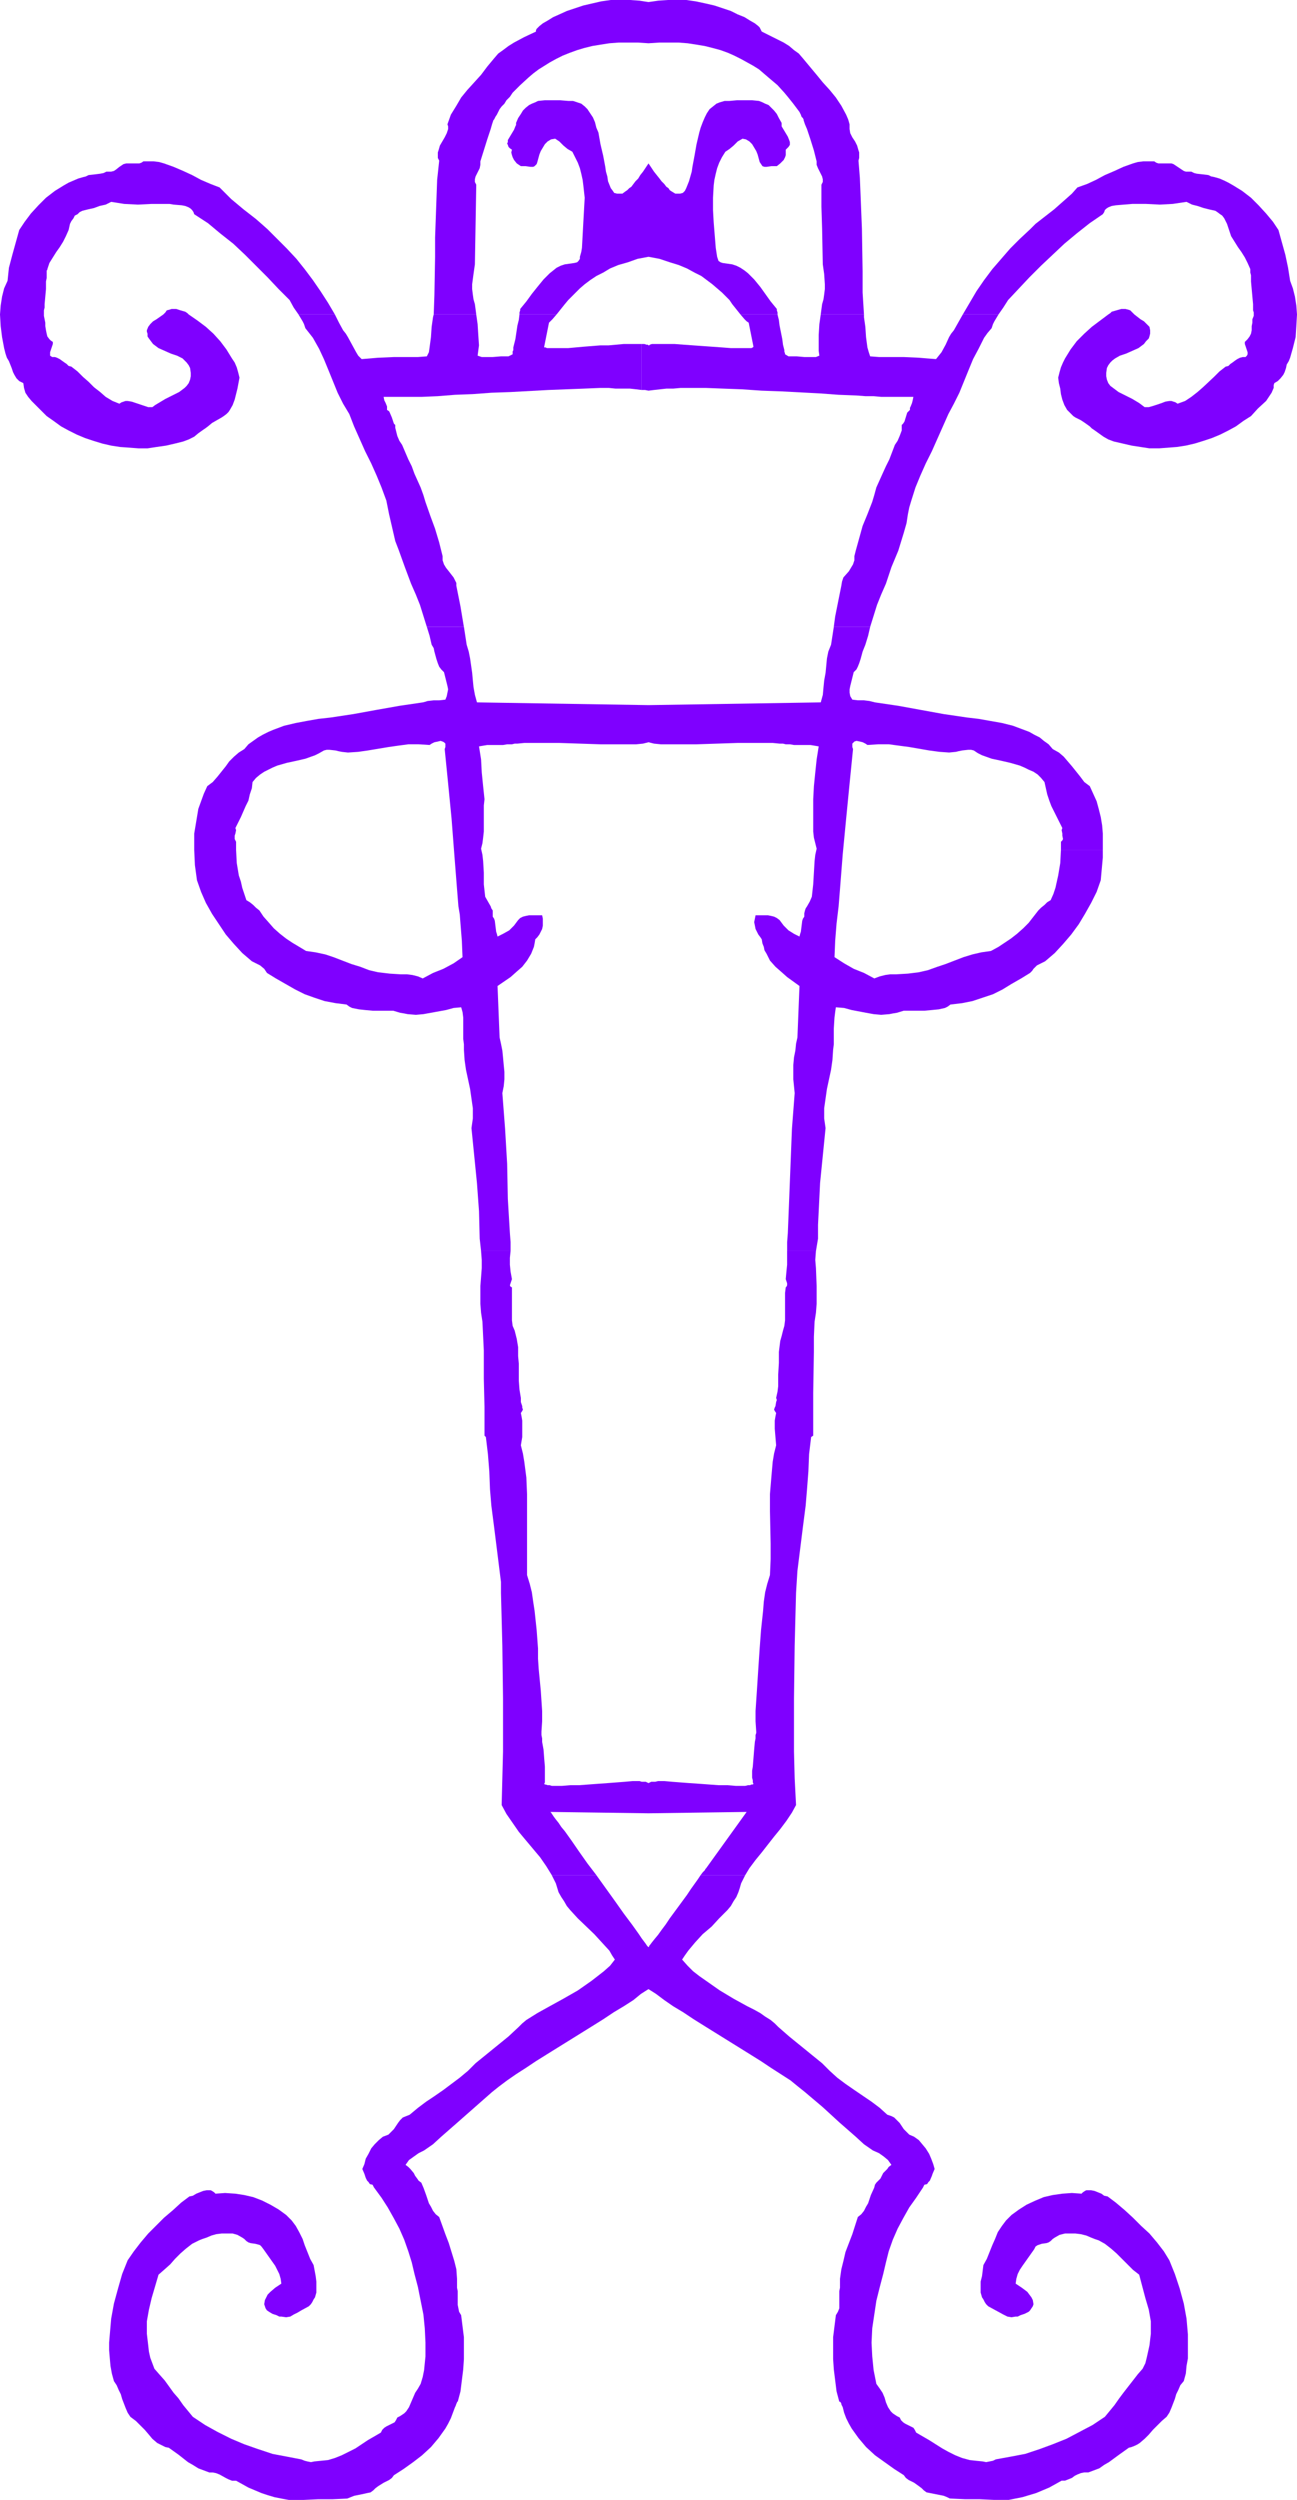 <?xml version="1.0" encoding="UTF-8" standalone="no"?>
<svg
   version="1.0"
   width="80.811mm"
   height="155.668mm"
   id="svg11"
   sodipodi:docname="Figure 02.wmf"
   xmlns:inkscape="http://www.inkscape.org/namespaces/inkscape"
   xmlns:sodipodi="http://sodipodi.sourceforge.net/DTD/sodipodi-0.dtd"
   xmlns="http://www.w3.org/2000/svg"
   xmlns:svg="http://www.w3.org/2000/svg">
  <sodipodi:namedview
     id="namedview11"
     pagecolor="#ffffff"
     bordercolor="#000000"
     borderopacity="0.25"
     inkscape:showpageshadow="2"
     inkscape:pageopacity="0.0"
     inkscape:pagecheckerboard="0"
     inkscape:deskcolor="#d1d1d1"
     inkscape:document-units="mm" />
  <defs
     id="defs1">
    <pattern
       id="WMFhbasepattern"
       patternUnits="userSpaceOnUse"
       width="6"
       height="6"
       x="0"
       y="0" />
  </defs>
  <path
     style="fill:#7f00ff;fill-opacity:1;fill-rule:evenodd;stroke:none"
     d="m 108.596,544.885 -0.485,-0.808 -0.162,-0.808 -0.162,-0.808 v -0.808 -0.808 -0.808 -0.808 l -0.162,-0.808 v -2.101 l -0.162,-2.262 -0.485,-1.939 -0.646,-2.101 -0.646,-2.101 -0.808,-2.101 -1.454,-4.04 -0.808,-0.646 -0.646,-0.808 -0.485,-0.97 -0.485,-0.808 -0.646,-1.939 -0.646,-1.778 H 88.073 l 1.778,2.424 1.454,2.262 1.454,2.585 1.293,2.424 1.131,2.585 0.97,2.747 0.808,2.585 0.646,2.747 0.808,3.07 0.646,3.232 0.646,3.232 0.323,3.232 0.162,3.393 v 3.232 l -0.162,1.616 -0.162,1.616 -0.323,1.616 -0.485,1.616 -0.646,1.131 -0.646,0.97 -0.485,1.131 -0.485,1.131 -0.485,1.131 -0.646,0.97 -0.485,0.485 -0.485,0.323 -0.485,0.323 -0.646,0.323 -0.162,0.323 -0.162,0.323 -0.323,0.485 -0.646,0.323 -0.646,0.323 -0.646,0.323 -0.485,0.323 -0.485,0.485 -0.162,0.323 -0.162,0.323 -3.07,1.778 -2.909,1.939 -1.616,0.808 -1.616,0.808 -1.616,0.646 -1.616,0.485 -1.616,0.162 -1.616,0.162 -0.808,0.162 -0.808,-0.162 -0.646,-0.162 -0.808,-0.323 -3.394,-0.646 -3.394,-0.646 -3.394,-1.131 -3.232,-1.131 -3.07,-1.293 -3.232,-1.616 -2.909,-1.616 -2.909,-1.939 -2.262,-2.747 -1.131,-1.616 -1.131,-1.293 -2.101,-2.909 -1.293,-1.454 -1.131,-1.293 -0.485,-1.293 -0.485,-1.293 -0.323,-1.454 -0.162,-1.454 -0.323,-2.747 v -2.909 l 0.485,-2.747 0.646,-2.747 0.808,-2.747 0.808,-2.747 1.293,-1.131 1.454,-1.293 1.131,-1.293 1.293,-1.293 1.293,-1.131 1.454,-1.131 1.616,-0.808 0.808,-0.323 0.97,-0.323 1.131,-0.485 1.131,-0.323 1.293,-0.162 h 1.293 1.293 l 1.131,0.323 1.131,0.646 0.485,0.323 0.485,0.485 0.485,0.323 0.485,0.162 1.131,0.162 0.646,0.162 0.485,0.162 0.323,0.323 0.485,0.646 2.747,3.878 0.485,0.97 0.485,0.97 0.323,1.131 0.162,1.131 -1.454,0.97 -1.131,0.97 -0.646,0.646 -0.323,0.646 -0.323,0.646 -0.162,0.97 0.162,0.485 0.162,0.485 0.323,0.485 0.485,0.323 0.808,0.485 0.97,0.323 0.646,0.323 h 0.485 l 1.131,0.162 0.97,-0.162 0.808,-0.485 0.97,-0.485 0.808,-0.485 1.778,-0.97 0.485,-0.485 0.323,-0.485 0.323,-0.646 0.323,-0.485 0.323,-1.131 v -1.293 -1.293 l -0.162,-1.293 -0.485,-2.585 -0.808,-1.454 -0.646,-1.616 -0.646,-1.616 -0.485,-1.454 -0.808,-1.616 -0.808,-1.454 -0.97,-1.293 -0.646,-0.646 -0.646,-0.646 -1.778,-1.293 -1.939,-1.131 -1.939,-0.97 -2.101,-0.808 -2.101,-0.485 -2.101,-0.323 -2.424,-0.162 -2.262,0.162 -0.323,-0.323 -0.485,-0.323 -0.323,-0.162 h -0.323 -0.646 l -0.808,0.162 -1.616,0.646 -0.808,0.485 -0.808,0.162 -1.939,1.454 -1.939,1.778 -2.101,1.778 -1.939,1.939 -1.778,1.778 -1.778,2.101 -1.616,2.101 -1.454,2.101 -1.293,3.232 -0.97,3.393 -0.97,3.555 -0.646,3.555 -0.323,3.717 -0.162,1.939 v 1.778 l 0.162,1.939 0.162,1.778 0.323,1.778 0.485,1.778 0.646,0.97 0.485,1.131 0.485,0.97 0.323,1.131 0.808,2.101 0.485,1.131 0.646,0.97 1.293,0.97 1.131,1.131 0.97,0.97 0.97,1.131 0.808,0.97 1.131,0.97 0.646,0.323 0.646,0.323 0.646,0.323 0.808,0.162 2.262,1.616 2.262,1.778 1.131,0.646 1.293,0.808 1.293,0.485 1.293,0.485 h 0.323 0.485 l 0.808,0.162 0.808,0.323 1.454,0.808 0.646,0.323 0.808,0.323 h 0.97 l 2.909,1.616 3.07,1.293 1.454,0.485 1.616,0.485 1.616,0.323 1.778,0.323 h 3.394 l 3.394,-0.162 h 3.394 l 3.555,-0.162 0.808,-0.323 0.808,-0.323 1.616,-0.323 1.454,-0.323 0.808,-0.162 0.646,-0.485 0.485,-0.485 0.646,-0.485 1.293,-0.808 1.293,-0.646 0.646,-0.485 0.485,-0.646 2.262,-1.454 2.262,-1.616 2.101,-1.616 2.101,-1.939 1.778,-2.101 0.808,-1.131 0.808,-1.131 0.646,-1.131 0.646,-1.293 0.485,-1.293 0.485,-1.293 0.162,-0.323 0.162,-0.485 0.162,-0.323 v -0.162 h 0.162 l 0.646,-2.424 0.323,-2.585 0.323,-2.585 0.162,-2.424 v -2.585 -2.585 l -0.323,-2.585 z"
     id="path1" />
  <path
     style="fill:#7f00ff;fill-opacity:1;fill-rule:evenodd;stroke:none"
     d="m 275.368,531.958 -1.293,-2.101 -1.616,-2.101 -1.778,-2.101 -1.939,-1.778 -1.939,-1.939 -1.939,-1.778 -2.101,-1.778 -1.939,-1.454 -0.808,-0.162 -0.646,-0.485 -1.616,-0.646 -0.808,-0.162 h -0.808 -0.323 l -0.323,0.162 -0.485,0.323 -0.323,0.323 -2.262,-0.162 -2.262,0.162 -2.262,0.323 -2.101,0.485 -1.939,0.808 -2.101,0.97 -1.778,1.131 -1.778,1.293 -0.646,0.646 -0.646,0.646 -0.97,1.293 -0.97,1.454 -0.646,1.616 -0.646,1.454 -0.646,1.616 -0.646,1.616 -0.808,1.454 -0.323,2.585 -0.323,1.293 v 1.293 1.293 l 0.323,1.131 0.323,0.485 0.323,0.646 0.323,0.485 0.485,0.485 3.555,1.939 0.97,0.485 0.97,0.162 0.97,-0.162 h 0.485 l 0.646,-0.323 0.97,-0.323 0.97,-0.485 0.323,-0.323 0.323,-0.485 0.323,-0.485 0.162,-0.485 -0.162,-0.97 -0.323,-0.646 -0.485,-0.646 -0.485,-0.646 -0.646,-0.485 -0.646,-0.485 -1.454,-0.97 0.162,-1.131 0.323,-1.131 0.485,-0.97 0.646,-0.97 2.747,-3.878 0.323,-0.646 0.485,-0.323 0.485,-0.162 0.485,-0.162 1.131,-0.162 0.485,-0.162 0.485,-0.323 0.485,-0.485 0.485,-0.323 1.131,-0.646 1.293,-0.323 h 1.293 1.131 l 1.293,0.162 1.293,0.323 1.131,0.485 0.808,0.323 0.97,0.323 1.454,0.808 1.454,1.131 1.293,1.131 2.586,2.585 1.293,1.293 1.454,1.131 1.454,5.494 0.808,2.747 0.485,2.747 v 2.909 l -0.323,2.747 -0.323,1.454 -0.323,1.454 -0.323,1.293 -0.646,1.293 -1.131,1.293 -1.131,1.454 -2.262,2.909 -0.97,1.293 -1.131,1.616 -2.262,2.747 -2.909,1.939 -3.07,1.616 -3.07,1.616 -3.232,1.293 -3.07,1.131 -3.394,1.131 -3.394,0.646 -3.555,0.646 -0.646,0.323 -0.808,0.162 -0.808,0.162 -0.808,-0.162 -1.616,-0.162 -1.454,-0.162 -1.778,-0.485 -1.616,-0.646 -1.616,-0.808 -1.454,-0.808 -3.07,-1.939 -3.07,-1.778 -0.162,-0.323 -0.162,-0.323 -0.323,-0.485 -0.646,-0.323 -0.646,-0.323 -0.646,-0.323 -0.485,-0.323 -0.485,-0.485 -0.162,-0.323 -0.162,-0.323 -0.646,-0.323 -0.485,-0.323 -0.485,-0.323 -0.485,-0.485 -0.646,-0.97 -0.485,-1.131 -0.323,-1.131 -0.485,-1.131 -0.646,-0.97 -0.808,-1.131 -0.323,-1.616 -0.323,-1.616 -0.162,-1.616 -0.162,-1.616 -0.162,-3.232 0.162,-3.393 0.485,-3.232 0.485,-3.232 0.808,-3.232 0.808,-3.07 0.646,-2.747 0.646,-2.585 0.97,-2.747 1.131,-2.585 1.293,-2.424 1.454,-2.585 1.616,-2.262 1.616,-2.424 h -11.474 l -0.808,1.778 -0.646,1.939 -0.485,0.808 -0.485,0.97 -0.646,0.808 -0.808,0.646 -1.293,4.04 -1.616,4.201 -0.485,2.101 -0.485,1.939 -0.323,2.262 v 2.101 l -0.162,0.808 v 0.808 1.616 0.808 0.808 l -0.323,0.808 -0.485,0.808 -0.323,2.585 -0.323,2.585 v 2.585 2.585 l 0.162,2.424 0.323,2.585 0.323,2.585 0.646,2.424 h 0.162 l 0.162,0.162 0.162,0.323 v 0.162 l 0.162,0.323 0.162,0.323 0.323,1.293 0.485,1.293 0.646,1.293 0.646,1.131 0.808,1.131 0.808,1.131 1.778,2.101 2.101,1.939 2.262,1.616 2.262,1.616 2.262,1.454 0.485,0.646 0.646,0.485 1.293,0.646 1.131,0.808 0.646,0.485 0.485,0.485 0.646,0.485 0.808,0.162 3.232,0.646 0.808,0.323 0.646,0.323 3.555,0.162 h 3.394 l 3.394,0.162 h 3.555 l 1.616,-0.323 1.616,-0.323 1.616,-0.485 1.616,-0.485 3.07,-1.293 2.909,-1.616 h 0.808 l 0.808,-0.323 0.808,-0.323 0.646,-0.485 0.646,-0.323 0.808,-0.323 0.808,-0.162 h 0.485 0.485 l 1.293,-0.485 1.293,-0.485 1.131,-0.808 1.131,-0.646 2.424,-1.778 2.262,-1.616 0.646,-0.162 0.808,-0.323 0.646,-0.323 0.485,-0.323 1.131,-0.97 0.97,-0.97 0.97,-1.131 0.97,-0.97 1.131,-1.131 1.131,-0.97 0.646,-0.97 0.485,-1.131 0.808,-2.101 0.323,-1.131 0.485,-0.97 0.485,-1.131 0.808,-0.97 0.485,-1.778 0.162,-1.778 0.323,-1.778 v -1.939 -1.778 -1.939 l -0.323,-3.717 -0.646,-3.555 -0.97,-3.555 -1.131,-3.393 z"
     id="path2" />
  <path
     style="fill:#7f00ff;fill-opacity:1;fill-rule:evenodd;stroke:none"
     d="m 214.121,502.387 -0.646,-0.646 -0.646,-0.646 -0.97,-1.454 -0.646,-0.646 -0.646,-0.646 -0.646,-0.323 -0.97,-0.323 -1.778,-1.616 -1.939,-1.454 -4.04,-2.747 -2.101,-1.454 -1.939,-1.454 -1.778,-1.616 -1.778,-1.778 -2.586,-2.101 -2.586,-2.101 -2.586,-2.101 -2.586,-2.262 -0.808,-0.808 -0.97,-0.808 -1.293,-0.808 -1.131,-0.808 -1.454,-0.808 -1.616,-0.808 -3.232,-1.778 -3.232,-1.939 -3.232,-2.262 -1.616,-1.131 -1.454,-1.131 -1.293,-1.293 -1.293,-1.454 0.646,-0.97 0.808,-1.131 1.616,-1.939 1.778,-1.939 2.101,-1.778 1.778,-1.939 1.939,-1.939 0.808,-0.97 0.646,-1.131 0.646,-0.97 0.485,-1.131 0.323,-0.97 0.323,-1.131 0.97,-1.939 h -10.504 l -0.646,0.97 -0.808,1.131 -0.808,1.131 -0.97,1.454 -4.04,5.494 -0.97,1.454 -0.97,1.293 -0.808,1.131 -0.808,0.97 -0.646,0.808 -0.485,0.646 -0.162,0.162 v 0.162 l -0.162,0.162 v 0 0 l -0.323,-0.323 -0.323,-0.485 -0.485,-0.646 -0.485,-0.646 -0.646,-0.97 -0.808,-1.131 -0.808,-1.131 -0.97,-1.293 -0.97,-1.293 -1.939,-2.747 -4.525,-6.302 h -10.504 l 0.485,0.97 0.485,0.97 0.646,2.101 0.646,1.131 0.646,0.97 0.646,1.131 0.808,0.97 1.778,1.939 3.878,3.717 1.778,1.939 1.778,1.939 0.646,1.131 0.646,0.97 -1.131,1.454 -1.454,1.293 -1.454,1.131 -1.454,1.131 -3.232,2.262 -3.394,1.939 -3.232,1.778 -1.454,0.808 -1.454,0.808 -1.293,0.808 -1.293,0.808 -0.97,0.808 -0.808,0.808 -2.424,2.262 -2.586,2.101 -2.586,2.101 -2.586,2.101 -1.778,1.778 -1.939,1.616 -1.939,1.454 -1.939,1.454 -2.101,1.454 -1.939,1.293 -1.939,1.454 -1.939,1.616 -0.808,0.323 -0.808,0.323 -0.646,0.646 -0.485,0.646 -0.97,1.454 -0.646,0.646 -0.646,0.646 -1.293,0.485 -0.97,0.808 -0.97,0.97 -0.808,0.97 -0.646,1.293 -0.646,1.131 -0.323,1.293 -0.485,1.131 0.485,1.131 0.323,0.97 0.323,0.646 0.323,0.323 0.323,0.485 0.646,0.162 0.162,0.323 0.162,0.323 h 11.635 l -0.485,-1.131 -0.646,-0.485 -0.323,-0.485 -0.485,-0.646 -0.323,-0.646 -0.808,-0.97 -0.485,-0.485 -0.646,-0.485 0.808,-1.131 1.131,-0.808 1.131,-0.808 1.293,-0.646 2.101,-1.454 1.939,-1.778 3.878,-3.393 4.04,-3.555 4.04,-3.555 0.808,-0.646 0.808,-0.646 1.939,-1.454 2.101,-1.454 2.262,-1.454 2.424,-1.616 2.586,-1.616 10.666,-6.625 2.586,-1.616 2.424,-1.616 2.424,-1.454 2.262,-1.454 1.778,-1.454 1.778,-1.131 1.778,1.131 1.939,1.454 2.101,1.454 2.424,1.454 2.424,1.616 2.586,1.616 10.666,6.625 2.586,1.616 2.424,1.616 2.262,1.454 2.262,1.454 1.778,1.454 0.808,0.646 0.808,0.646 4.202,3.555 3.878,3.555 3.878,3.393 1.939,1.778 2.101,1.454 1.454,0.646 1.131,0.808 0.97,0.808 0.808,1.131 -0.646,0.485 -0.323,0.485 -0.97,0.97 -0.323,0.646 -0.323,0.646 -0.485,0.485 -0.485,0.485 -0.323,0.485 -0.162,0.646 h 11.474 l 0.162,-0.323 0.162,-0.323 0.646,-0.162 0.323,-0.485 0.323,-0.323 0.485,-1.131 0.162,-0.485 0.485,-1.131 -0.323,-1.131 -0.485,-1.293 -0.485,-1.131 -0.808,-1.293 -0.808,-0.97 -0.808,-0.97 -1.131,-0.808 z"
     id="path3" />
  <path
     style="fill:#7f00ff;fill-opacity:1;fill-rule:evenodd;stroke:none"
     d="m 192.143,294.419 h -6.787 v 0.808 0.808 1.616 l -0.162,1.616 -0.162,1.778 0.162,0.485 0.162,0.485 v 0.323 0.162 l -0.162,0.323 -0.162,0.162 -0.162,1.293 v 1.293 1.293 1.293 2.585 l -0.162,1.293 -0.323,1.131 -0.323,1.293 -0.323,1.131 -0.323,2.585 v 2.585 l -0.162,2.747 v 2.747 l -0.162,1.293 -0.323,1.454 0.162,0.485 -0.162,0.485 -0.162,0.97 -0.162,0.323 -0.162,0.485 0.162,0.323 0.323,0.485 -0.162,0.808 -0.162,0.97 v 1.939 l 0.162,1.939 0.162,1.939 -0.485,1.939 -0.323,1.939 -0.323,3.717 -0.323,3.878 v 4.04 l 0.162,7.595 v 3.717 l -0.162,3.717 -0.646,2.101 -0.485,1.939 -0.323,2.262 -0.162,2.101 -0.485,4.525 -0.323,4.363 -0.162,2.424 -0.162,2.424 -0.323,5.009 -0.323,4.848 v 2.424 l 0.162,2.424 v 0.323 l -0.162,0.485 v 0.808 l -0.162,0.808 -0.162,1.778 -0.323,4.04 -0.162,0.97 v 0.808 0.808 l 0.162,0.646 v 0.485 l 0.162,0.323 -0.162,0.162 h -0.323 l -0.323,0.162 H 176.145 l -0.646,0.162 h -2.262 l -1.939,-0.162 h -2.101 l -4.363,-0.323 -2.424,-0.162 -2.101,-0.162 -2.101,-0.162 -1.778,-0.162 h -1.454 l -0.646,0.162 h -0.646 -0.323 l -0.323,0.162 -0.323,0.162 v 0.162 -0.162 l -0.323,-0.162 -0.323,-0.162 h -0.323 -0.646 l -0.485,-0.162 h -1.616 l -1.778,0.162 -2.101,0.162 -2.101,0.162 -2.262,0.162 -4.363,0.323 h -2.101 l -1.939,0.162 h -2.424 l -0.485,-0.162 h -0.485 l -0.485,-0.162 h -0.162 l -0.162,-0.162 0.162,-0.323 v -0.485 -0.646 -1.616 -0.97 l -0.162,-1.939 -0.162,-2.101 -0.323,-1.778 v -0.808 l -0.162,-0.808 v -0.485 -0.323 l 0.162,-2.424 v -2.424 l -0.323,-4.848 -0.485,-5.009 -0.162,-2.424 v -2.424 l -0.323,-4.363 -0.485,-4.525 -0.323,-2.101 -0.323,-2.262 -0.485,-1.939 -0.646,-2.101 v -3.717 -3.717 -7.595 -4.04 l -0.162,-3.878 -0.485,-3.717 -0.323,-1.939 -0.485,-1.939 0.323,-1.939 v -1.939 -1.939 l -0.162,-0.97 -0.162,-0.808 0.323,-0.485 0.162,-0.323 -0.162,-0.485 v -0.323 l -0.323,-0.97 v -0.485 -0.485 l -0.323,-1.939 -0.162,-2.101 v -4.04 l -0.162,-1.778 v -2.101 l -0.323,-1.939 -0.485,-1.939 -0.485,-1.131 -0.162,-1.293 v -1.293 -1.293 -1.293 -2.585 -1.293 l -0.323,-0.162 -0.162,-0.323 0.162,-0.485 0.162,-0.485 0.162,-0.485 -0.323,-1.778 -0.162,-1.616 v -1.616 l 0.162,-1.616 h -6.949 l 0.162,2.101 v 1.939 l -0.323,4.201 v 2.101 2.101 l 0.162,2.101 0.323,2.101 0.162,3.393 0.162,3.393 v 6.625 l 0.162,6.625 v 6.787 l 0.323,0.323 0.485,4.04 0.323,4.04 0.162,4.201 0.323,3.878 0.646,5.009 0.646,5.171 0.646,5.171 0.323,2.585 v 2.585 l 0.162,6.14 0.162,6.302 0.162,12.443 v 12.443 l -0.162,6.302 -0.162,6.302 1.131,2.101 1.454,2.101 1.454,2.101 1.616,1.939 3.394,4.04 1.454,2.101 1.293,2.101 h 10.504 l -2.101,-2.747 -1.939,-2.747 -1.778,-2.585 -0.808,-1.131 -0.808,-1.131 -0.808,-0.97 -0.646,-0.97 -0.646,-0.808 -0.485,-0.646 -0.323,-0.485 -0.323,-0.485 -0.162,-0.162 v 0 l 23.109,0.323 23.109,-0.323 -9.534,13.25 -0.162,0.162 -0.162,0.323 -0.485,0.485 -0.485,0.646 h 10.504 v 0 l 0.485,-0.808 0.485,-0.808 1.454,-1.939 1.454,-1.778 2.909,-3.717 1.454,-1.778 1.454,-1.939 1.293,-1.939 0.97,-1.778 -0.323,-6.302 -0.162,-6.302 v -12.443 l 0.162,-12.443 0.162,-6.302 0.162,-6.14 0.162,-2.585 0.162,-2.585 0.646,-5.171 0.646,-5.171 0.646,-5.009 0.323,-3.878 0.323,-4.201 0.162,-4.04 0.485,-4.04 0.485,-0.323 v -5.009 -5.009 l 0.162,-9.695 v -3.555 l 0.162,-3.555 0.323,-2.101 0.162,-2.101 v -2.101 -2.101 l -0.162,-4.201 -0.162,-1.939 z"
     id="path4" />
  <path
     style="fill:#7f00ff;fill-opacity:1;fill-rule:evenodd;stroke:none"
     d="m 184.063,28.925 -0.646,-1.131 -0.485,-0.97 -0.646,-0.808 -0.646,-0.646 -0.646,-0.646 -0.808,-0.323 -0.646,-0.323 -0.808,-0.323 -1.616,-0.162 h -1.616 -1.939 l -1.778,0.162 h -1.131 l -1.131,0.323 -0.808,0.323 -0.808,0.646 -0.808,0.646 -0.646,0.97 -0.485,0.97 -0.485,1.131 -0.485,1.293 -0.323,1.131 -0.646,2.747 -0.485,2.747 -0.485,2.585 -0.162,1.131 -0.323,1.131 -0.323,1.131 -0.323,0.808 -0.323,0.808 -0.323,0.646 -0.485,0.485 -0.646,0.162 h -0.485 -0.646 l -0.808,-0.485 -0.485,-0.323 -0.323,-0.485 -0.485,-0.323 -0.485,-0.646 -0.646,-0.646 -0.485,-0.646 -0.646,-0.808 -0.646,-0.808 -0.646,-0.97 -0.646,-0.97 -0.646,0.97 -0.646,0.97 -0.646,0.808 -0.485,0.808 -0.646,0.646 -0.485,0.646 -0.485,0.646 -0.485,0.323 -0.485,0.485 -0.485,0.323 -0.646,0.485 h -0.808 -0.485 l -0.646,-0.162 -0.323,-0.485 -0.485,-0.646 -0.323,-0.808 -0.323,-0.808 -0.162,-1.131 -0.323,-1.131 -0.162,-1.131 -0.485,-2.585 -0.646,-2.747 -0.485,-2.747 -0.485,-1.131 -0.323,-1.293 -0.485,-1.131 -0.646,-0.97 -0.646,-0.97 -0.646,-0.646 -0.808,-0.646 -0.97,-0.323 -0.97,-0.323 h -1.131 l -1.939,-0.162 h -1.778 -1.778 l -1.616,0.162 -0.646,0.323 -0.808,0.323 -0.646,0.323 -0.808,0.646 -0.646,0.646 -0.485,0.808 -0.646,0.97 -0.485,1.131 v 0.485 l -0.162,0.323 -0.323,0.808 -0.485,0.808 -0.485,0.808 -0.485,0.808 v 0.485 l -0.162,0.323 0.162,0.323 0.162,0.485 0.323,0.323 0.485,0.323 -0.162,0.646 0.162,0.646 0.162,0.485 0.323,0.646 0.646,0.808 0.97,0.646 h 0.485 0.646 l 1.131,0.162 h 0.646 l 0.323,-0.162 0.485,-0.485 0.162,-0.485 0.485,-1.778 0.323,-0.808 0.485,-0.808 0.485,-0.808 0.646,-0.646 0.808,-0.485 0.97,-0.162 0.97,0.646 0.97,0.97 0.97,0.808 1.131,0.646 0.646,1.293 0.646,1.293 0.485,1.293 0.323,1.293 0.323,1.454 0.162,1.293 0.323,2.909 -0.162,2.909 -0.162,2.909 -0.323,5.979 -0.162,0.97 -0.323,1.131 v 0.485 l -0.323,0.485 -0.323,0.323 -0.646,0.162 -1.131,0.162 -1.131,0.162 -0.97,0.323 -0.97,0.485 -0.808,0.646 -0.808,0.646 -1.454,1.454 -1.454,1.778 -1.293,1.616 -1.293,1.778 -1.454,1.778 v 0 0.323 l -0.162,0.485 v 0.485 h 8.726 l 0.646,-0.808 0.646,-0.808 0.646,-0.808 0.808,-0.97 0.808,-0.808 0.97,-0.97 0.97,-0.97 1.131,-0.97 1.293,-0.97 1.454,-0.97 1.616,-0.808 1.616,-0.97 1.939,-0.808 2.262,-0.646 2.262,-0.808 2.586,-0.485 2.586,0.485 2.424,0.808 2.101,0.646 1.939,0.808 1.778,0.97 1.616,0.808 1.293,0.97 1.293,0.97 1.131,0.97 1.131,0.97 0.97,0.97 0.808,0.808 0.646,0.97 0.646,0.808 0.646,0.808 0.646,0.808 h 8.726 v -0.485 l -0.162,-0.485 v -0.323 0 l -1.454,-1.778 -2.424,-3.393 -1.454,-1.778 -1.454,-1.454 -0.808,-0.646 -0.97,-0.646 -0.97,-0.485 -0.97,-0.323 -1.131,-0.162 -1.131,-0.162 -0.485,-0.162 -0.485,-0.323 -0.162,-0.485 -0.162,-0.485 -0.323,-2.101 -0.485,-5.979 -0.162,-2.909 v -2.909 l 0.162,-2.909 0.162,-1.293 0.323,-1.454 0.323,-1.293 0.485,-1.293 0.646,-1.293 0.808,-1.293 0.97,-0.646 0.97,-0.808 0.97,-0.97 1.131,-0.646 0.808,0.162 0.808,0.485 0.646,0.646 0.485,0.808 0.485,0.808 0.323,0.808 0.485,1.778 0.323,0.485 0.323,0.485 0.485,0.162 h 0.485 l 1.131,-0.162 h 0.646 0.646 l 0.808,-0.646 0.808,-0.808 0.323,-0.646 0.162,-0.485 v -0.646 -0.646 l 0.323,-0.323 0.323,-0.323 0.323,-0.485 v -0.323 -0.323 l -0.162,-0.485 -0.323,-0.808 -0.485,-0.808 -0.485,-0.808 -0.485,-0.808 v -0.323 z"
     id="path5" />
  <path
     style="fill:#7f00ff;fill-opacity:1;fill-rule:evenodd;stroke:none"
     d="m 193.275,74.009 h 10.181 l -0.323,-5.171 v -5.009 l -0.162,-10.019 -0.162,-4.04 -0.162,-4.04 -0.162,-3.878 -0.323,-4.04 0.162,-0.646 v -0.646 -0.646 l -0.162,-0.485 -0.323,-1.131 -0.485,-0.97 -0.646,-0.97 -0.485,-0.97 -0.162,-0.97 v -0.646 -0.485 l -0.323,-1.131 -0.485,-1.131 -1.131,-2.101 -1.293,-1.939 -1.454,-1.778 -1.616,-1.778 -1.454,-1.778 -1.616,-1.939 -1.616,-1.939 -0.97,-1.131 -1.131,-0.808 -1.131,-0.97 -1.293,-0.808 -2.586,-1.293 -2.586,-1.293 -0.162,-0.323 -0.162,-0.323 -0.162,-0.323 -0.323,-0.323 L 177.761,5.494 176.63,4.848 175.337,4.04 173.721,3.393 172.105,2.585 170.166,1.939 168.227,1.293 166.126,0.808 163.863,0.323 161.601,0 h -2.262 -2.101 L 154.975,0.162 152.713,0.485 150.612,0.162 148.35,0 h -2.262 -2.262 l -2.262,0.323 -2.101,0.485 -2.101,0.485 -1.939,0.646 -1.939,0.646 -1.778,0.808 -1.454,0.646 -1.293,0.808 -1.131,0.646 -0.808,0.646 -0.323,0.323 -0.323,0.323 -0.162,0.323 v 0.323 l -2.747,1.293 -2.424,1.293 -1.293,0.808 -1.293,0.97 -1.131,0.808 -0.97,1.131 -1.616,1.939 -1.454,1.939 -1.616,1.778 -1.616,1.778 -1.454,1.778 -1.131,1.939 -1.293,2.101 -0.808,2.262 0.162,0.485 v 0.646 l -0.323,0.97 -0.485,0.97 -1.131,1.939 -0.323,1.131 -0.162,0.485 v 0.646 0.646 l 0.323,0.646 -0.485,4.525 -0.162,4.525 -0.323,9.049 v 4.525 l -0.162,9.049 -0.162,4.525 h 10.019 l -0.323,-2.424 -0.323,-1.131 -0.162,-1.131 -0.162,-1.293 v -1.131 l 0.323,-2.424 0.323,-2.262 0.162,-9.372 0.162,-9.372 -0.162,-0.323 -0.162,-0.323 v -0.646 l 0.162,-0.646 0.323,-0.646 0.323,-0.646 0.323,-0.646 0.162,-0.808 v -0.808 l 0.808,-2.585 0.808,-2.585 0.808,-2.424 0.323,-1.131 0.323,-0.97 v 0 l 0.162,-0.162 0.162,-0.323 0.162,-0.323 0.323,-0.485 0.323,-0.646 0.323,-0.646 0.485,-0.646 0.646,-0.646 0.485,-0.808 0.808,-0.808 0.646,-0.97 0.808,-0.808 0.97,-0.97 1.939,-1.778 1.131,-0.97 1.293,-0.97 1.293,-0.808 1.293,-0.808 1.454,-0.808 1.616,-0.808 1.616,-0.646 1.778,-0.646 1.616,-0.485 1.939,-0.485 1.939,-0.323 2.101,-0.323 2.101,-0.162 h 2.262 2.424 l 2.424,0.162 2.424,-0.162 h 2.424 2.262 l 2.101,0.162 2.101,0.323 1.939,0.323 1.939,0.485 1.778,0.485 1.778,0.646 1.454,0.646 1.616,0.808 1.454,0.808 1.454,0.808 1.293,0.808 1.131,0.97 1.131,0.97 2.101,1.778 1.616,1.778 0.808,0.97 0.646,0.808 0.646,0.808 0.485,0.646 0.485,0.646 0.485,0.646 0.323,0.646 0.162,0.485 0.323,0.323 0.162,0.323 v 0.162 0 l 0.323,0.97 0.485,1.131 0.808,2.424 0.808,2.585 0.646,2.585 v 0.808 l 0.323,0.808 0.323,0.646 0.323,0.646 0.323,0.646 0.162,0.646 v 0.646 l -0.323,0.646 v 2.585 2.585 l 0.162,5.171 0.162,8.403 0.323,2.262 0.162,2.424 v 1.131 l -0.162,1.293 -0.162,1.131 -0.323,1.131 z"
     id="path6" />
  <path
     style="fill:#7f00ff;fill-opacity:1;fill-rule:evenodd;stroke:none"
     d="M 63.024,53.971 61.57,52.679 60.277,51.548 57.368,49.285 54.46,46.861 53.167,45.569 51.712,44.114 49.611,43.306 47.349,42.337 45.248,41.206 43.147,40.236 40.885,39.267 38.623,38.459 37.491,38.136 36.199,37.974 H 35.067 33.775 l -0.485,0.323 -0.485,0.162 H 32.159 31.512 30.866 30.219 29.735 l -0.646,0.162 -0.97,0.646 -0.808,0.646 -0.485,0.323 -0.646,0.162 h -0.485 -0.646 l -0.646,0.323 -0.808,0.162 -1.293,0.162 -1.454,0.162 -0.646,0.323 -0.646,0.162 -1.131,0.323 -1.131,0.485 -1.131,0.485 -1.131,0.646 -2.101,1.293 -2.101,1.616 -1.778,1.778 -1.778,1.939 -1.454,1.939 -1.293,1.939 -0.808,2.909 -0.808,2.909 L 2.101,63.021 1.778,66.091 0.97,67.868 0.485,69.807 0.162,71.908 0,74.009 l 0.162,2.747 0.323,2.585 0.485,2.585 0.323,1.293 0.323,0.97 0.485,0.808 0.323,0.808 0.323,0.808 0.323,0.97 0.323,0.646 0.485,0.808 0.646,0.646 0.97,0.485 0.162,1.131 0.323,1.131 0.646,0.97 0.808,0.97 1.778,1.778 1.778,1.778 1.616,1.131 1.778,1.293 1.778,0.97 1.939,0.97 1.939,0.808 1.939,0.646 2.101,0.646 2.101,0.485 2.101,0.323 2.262,0.162 2.101,0.162 h 2.101 l 2.101,-0.323 2.262,-0.323 2.101,-0.485 1.939,-0.485 1.293,-0.485 1.293,-0.646 0.97,-0.808 1.131,-0.808 0.485,-0.323 0.646,-0.485 0.97,-0.808 1.131,-0.646 1.131,-0.646 0.485,-0.323 0.646,-0.485 0.485,-0.485 0.323,-0.485 0.646,-1.131 0.485,-1.293 0.323,-1.293 0.323,-1.293 0.485,-2.585 -0.323,-1.293 -0.323,-1.131 -0.485,-1.131 -0.646,-0.97 -1.293,-2.101 -1.454,-1.939 -1.616,-1.778 -1.778,-1.616 -1.939,-1.454 -2.101,-1.454 -0.323,-0.323 -0.485,-0.323 -1.131,-0.323 -0.97,-0.323 H 40.885 40.4 l -0.485,0.162 -0.646,0.162 -0.323,0.485 -0.485,0.485 -1.616,1.131 -0.808,0.485 -0.646,0.646 -0.485,0.646 -0.323,0.808 v 0.323 l 0.162,0.485 v 0.646 l 0.323,0.485 0.485,0.646 0.485,0.646 0.646,0.485 0.646,0.485 1.454,0.646 1.454,0.646 1.454,0.485 1.293,0.646 0.485,0.485 0.485,0.485 0.485,0.646 0.323,0.646 0.162,1.131 v 0.808 l -0.162,0.808 -0.323,0.808 -0.485,0.646 -0.485,0.485 -0.646,0.485 -0.646,0.485 -1.616,0.808 -1.616,0.808 -1.616,0.97 -0.808,0.485 -0.646,0.485 H 34.906 L 33.936,95.5 32.967,95.177 31.997,94.854 31.027,94.531 30.058,94.369 H 29.573 L 29.088,94.531 28.603,94.692 28.119,95.016 26.503,94.369 24.887,93.4 23.594,92.269 22.139,91.137 20.847,89.845 19.554,88.714 18.261,87.421 16.806,86.29 16.16,86.128 15.675,85.643 15.19,85.32 14.059,84.512 13.413,84.189 12.928,84.027 H 12.282 l -0.485,-0.323 v -0.323 -0.485 l 0.162,-0.485 0.162,-0.485 0.162,-0.485 0.162,-0.485 V 80.472 L 11.958,80.149 11.635,79.826 11.15,79.18 10.989,78.533 10.827,77.725 10.666,76.756 V 75.948 L 10.504,75.14 10.342,74.332 v -0.323 -0.485 -0.485 l 0.162,-0.646 v -0.808 l 0.162,-1.778 0.162,-1.778 v -1.778 l 0.162,-0.808 V 64.798 64.152 63.667 l 0.162,-0.162 v -0.162 l 0.485,-1.454 0.808,-1.293 0.808,-1.293 0.808,-1.131 0.808,-1.293 0.646,-1.293 0.646,-1.454 0.323,-1.454 0.323,-0.646 0.485,-0.646 0.323,-0.646 0.646,-0.323 0.485,-0.485 0.646,-0.323 1.293,-0.323 1.454,-0.323 1.293,-0.485 1.454,-0.323 1.293,-0.646 3.07,0.485 3.232,0.162 3.232,-0.162 h 3.232 0.97 l 0.97,0.162 1.939,0.162 0.808,0.162 0.808,0.323 0.485,0.323 0.323,0.323 0.323,0.485 0.162,0.485 3.232,2.101 2.909,2.424 3.07,2.424 2.747,2.585 5.333,5.333 2.586,2.747 2.586,2.585 0.97,1.778 1.131,1.616 h 8.565 l -1.616,-2.747 -1.778,-2.747 -1.778,-2.585 -1.939,-2.585 -1.939,-2.424 -2.262,-2.424 -2.262,-2.262 z"
     id="path7" />
  <path
     style="fill:#7f00ff;fill-opacity:1;fill-rule:evenodd;stroke:none"
     d="m 128.15,81.604 1.131,-5.656 0.323,-0.323 0.485,-0.485 0.97,-1.131 h -8.726 l -0.162,1.293 -0.323,1.293 -0.485,3.232 -0.323,1.293 -0.162,0.646 v 0.646 l -0.162,0.323 v 0.485 0.162 0 l -0.97,0.485 h -0.97 -0.808 l -1.939,0.162 h -1.778 -0.808 l -0.97,-0.323 0.323,-2.424 -0.162,-2.424 -0.162,-2.585 -0.323,-2.262 h -10.019 l -0.162,0.646 -0.323,2.262 -0.162,2.424 -0.323,2.424 -0.162,1.131 -0.485,0.97 -2.101,0.162 H 96.476 92.759 l -3.717,0.162 -1.939,0.162 -1.939,0.162 -0.808,-0.808 -0.485,-0.808 -0.97,-1.778 -0.97,-1.778 -0.485,-0.808 -0.646,-0.808 -0.97,-1.778 -0.97,-1.939 h -8.565 l 0.97,1.616 0.323,0.646 0.323,0.97 1.778,2.262 1.454,2.585 1.131,2.424 1.131,2.747 2.101,5.171 1.293,2.585 1.454,2.424 1.131,2.909 1.293,2.909 1.293,2.909 1.454,2.909 1.293,2.909 1.131,2.747 1.131,3.07 0.646,3.232 0.485,2.101 0.485,2.101 0.485,2.101 0.808,2.101 1.454,4.04 1.454,3.878 1.131,2.585 0.97,2.424 1.616,5.171 h 8.726 l -0.808,-4.848 -0.97,-4.848 v -0.646 l -0.162,-0.323 -0.485,-0.97 -1.131,-1.454 -0.646,-0.808 -0.485,-0.808 -0.323,-0.97 v -0.485 -0.485 l -0.808,-3.232 -0.97,-3.232 -1.131,-3.07 -1.131,-3.232 -0.485,-1.616 -0.646,-1.778 -1.454,-3.232 -0.646,-1.778 -0.808,-1.616 -1.454,-3.393 -0.646,-0.97 -0.485,-1.131 -0.323,-1.293 -0.162,-0.646 V 100.025 L 92.759,99.702 92.597,99.217 92.274,98.247 91.789,97.116 91.628,96.793 91.143,96.47 v -0.485 -0.323 l -0.323,-0.808 -0.323,-0.646 -0.162,-0.808 h 1.293 1.293 1.454 1.616 1.616 1.778 l 3.717,-0.162 4.04,-0.323 4.202,-0.162 4.363,-0.323 4.525,-0.162 8.888,-0.485 4.202,-0.162 4.202,-0.162 3.878,-0.162 h 1.939 l 1.616,0.162 h 1.778 1.616 l 1.454,0.162 1.293,0.162 V 80.957 h -1.131 -1.293 -1.778 l -1.778,0.162 -1.778,0.162 h -1.939 l -4.04,0.323 -1.778,0.162 -1.778,0.162 h -1.616 -1.454 -1.131 -0.485 -0.323 l -0.323,-0.162 h -0.323 z"
     id="path8" />
  <path
     style="fill:#7f00ff;fill-opacity:1;fill-rule:evenodd;stroke:none"
     d="m 303.81,66.091 -0.485,-3.07 -0.646,-3.07 -0.808,-2.909 -0.808,-2.909 -1.293,-1.939 -1.616,-1.939 -1.778,-1.939 -1.778,-1.778 -2.101,-1.616 -2.101,-1.293 -1.131,-0.646 -0.97,-0.485 -1.131,-0.485 -1.131,-0.323 -0.808,-0.162 -0.646,-0.323 -1.293,-0.162 -1.454,-0.162 -0.646,-0.162 -0.646,-0.323 h -0.646 -0.646 l -0.485,-0.162 -0.485,-0.323 -0.97,-0.646 -0.97,-0.646 -0.485,-0.162 h -0.646 -0.646 -0.646 -0.485 -0.646 l -0.485,-0.162 -0.485,-0.323 h -1.293 -1.293 l -1.293,0.162 -1.131,0.323 -2.262,0.808 -2.101,0.97 -2.262,0.97 -2.101,1.131 -2.101,0.97 -2.262,0.808 -1.293,1.454 -1.454,1.293 -2.747,2.424 -2.909,2.262 -1.454,1.131 -1.293,1.293 -2.424,2.262 -2.262,2.262 -2.101,2.424 -2.101,2.424 -1.939,2.585 -1.778,2.585 -1.616,2.747 -1.616,2.747 h 8.403 l 1.131,-1.616 1.131,-1.778 5.01,-5.333 2.747,-2.747 2.747,-2.585 2.747,-2.585 2.909,-2.424 3.07,-2.424 3.07,-2.101 0.323,-0.485 0.162,-0.485 0.323,-0.323 0.485,-0.323 0.808,-0.323 0.97,-0.162 3.878,-0.323 h 3.232 l 3.232,0.162 3.07,-0.162 3.232,-0.485 1.293,0.646 1.293,0.323 1.454,0.485 1.293,0.323 1.454,0.323 0.485,0.323 0.646,0.485 0.485,0.323 0.485,0.646 0.323,0.646 0.323,0.646 0.485,1.454 0.485,1.454 0.808,1.293 0.808,1.293 0.808,1.131 0.808,1.293 0.646,1.293 0.646,1.454 v 0.162 0.162 0.485 l 0.162,0.646 v 0.646 0.808 l 0.162,1.778 0.162,1.778 0.162,1.778 v 0.808 0.646 l 0.162,0.485 v 0.485 0.323 l -0.323,0.808 v 0.808 l -0.162,0.808 v 0.97 l -0.162,0.808 -0.323,0.646 -0.485,0.646 -0.323,0.323 -0.323,0.323 v 0.485 l 0.162,0.485 0.162,0.485 0.162,0.485 0.162,0.485 v 0.485 l -0.162,0.323 -0.323,0.323 h -0.646 l -0.646,0.162 -0.646,0.323 -0.485,0.323 -0.646,0.485 -0.485,0.323 -0.485,0.485 -0.646,0.162 -1.454,1.131 -1.293,1.293 -2.586,2.424 -1.293,1.131 -1.454,1.131 -1.454,0.97 -1.778,0.646 -0.485,-0.323 -0.485,-0.162 -0.485,-0.162 h -0.485 l -0.97,0.162 -0.808,0.323 -0.97,0.323 -0.97,0.323 -1.131,0.323 h -0.97 l -0.646,-0.485 -0.646,-0.485 -1.616,-0.97 -1.616,-0.808 -1.616,-0.808 -0.646,-0.485 -0.646,-0.485 -0.646,-0.485 -0.485,-0.646 -0.323,-0.808 -0.162,-0.808 v -0.808 l 0.162,-1.131 0.323,-0.646 0.485,-0.646 0.485,-0.485 0.646,-0.485 1.131,-0.646 1.454,-0.485 1.454,-0.646 1.454,-0.646 0.646,-0.485 0.646,-0.485 0.485,-0.646 0.646,-0.646 0.162,-0.485 0.162,-0.646 V 78.049 77.725 l -0.162,-0.808 -0.646,-0.646 -0.646,-0.646 -0.808,-0.485 -1.454,-1.131 -0.485,-0.485 -0.485,-0.485 -0.485,-0.162 -0.646,-0.162 h -0.485 -0.485 l -1.131,0.323 -1.131,0.323 -0.323,0.323 -0.485,0.323 -1.939,1.454 -1.939,1.454 -1.778,1.616 -1.778,1.778 -1.454,1.939 -1.293,2.101 -0.485,0.97 -0.485,1.131 -0.323,1.131 -0.323,1.293 0.162,1.293 0.323,1.293 0.162,1.293 0.323,1.293 0.485,1.293 0.646,1.131 0.485,0.485 0.485,0.485 0.485,0.485 0.485,0.323 1.293,0.646 0.97,0.646 1.131,0.808 0.485,0.485 0.485,0.323 1.131,0.808 1.131,0.808 1.131,0.646 1.293,0.485 2.101,0.485 2.101,0.485 2.101,0.323 2.101,0.323 h 2.262 l 2.101,-0.162 2.101,-0.162 2.101,-0.323 2.101,-0.485 2.101,-0.646 1.939,-0.646 1.939,-0.808 1.939,-0.97 1.778,-0.97 1.778,-1.293 1.778,-1.131 1.616,-1.778 1.939,-1.778 0.646,-0.97 0.646,-0.97 0.485,-1.131 v -0.646 l 0.162,-0.485 0.808,-0.485 0.646,-0.646 0.646,-0.808 0.323,-0.646 0.323,-0.97 0.162,-0.808 0.485,-0.808 0.323,-0.808 0.646,-2.262 0.646,-2.585 0.162,-2.585 0.162,-2.747 -0.162,-2.101 -0.323,-2.101 -0.485,-1.939 z"
     id="path9" />
  <path
     style="fill:#7f00ff;fill-opacity:1;fill-rule:evenodd;stroke:none"
     d="m 226.726,74.009 -2.101,3.717 -0.646,0.808 -0.485,0.808 -0.808,1.778 -0.97,1.778 -0.646,0.808 -0.646,0.808 -2.101,-0.162 -1.939,-0.162 -3.555,-0.162 h -3.878 -1.939 l -2.101,-0.162 -0.323,-0.97 -0.323,-1.131 -0.323,-2.424 -0.162,-2.424 -0.323,-2.262 V 74.009 H 193.275 l -0.323,2.262 -0.162,2.585 v 2.424 1.293 l 0.162,1.131 -0.808,0.323 h -0.97 -1.778 l -1.778,-0.162 h -0.97 -0.97 l -0.808,-0.485 v 0 -0.162 l -0.162,-0.485 V 82.411 l -0.162,-0.646 -0.162,-0.646 -0.162,-1.293 -0.646,-3.232 -0.162,-1.293 -0.323,-1.293 h -8.726 l 0.97,1.131 0.485,0.485 0.485,0.323 1.131,5.656 v 0 l -0.162,0.162 -0.323,0.162 h -0.323 -0.646 -2.101 -1.778 l -2.101,-0.162 -2.262,-0.162 -2.262,-0.162 -4.525,-0.323 -2.101,-0.162 h -1.939 -2.262 -0.646 -0.485 l -0.485,0.162 -0.162,0.162 h -0.162 l -0.162,-0.162 h -0.323 l -0.485,-0.162 h -0.646 v 10.827 h 0.808 l 0.808,0.162 1.293,-0.162 1.454,-0.162 1.454,-0.162 h 1.616 l 1.778,-0.162 h 5.818 l 4.202,0.162 4.363,0.162 4.686,0.323 4.525,0.162 9.211,0.485 4.363,0.323 4.202,0.162 2.101,0.162 h 1.939 l 1.778,0.162 h 1.778 4.525 1.293 l -0.162,0.808 -0.162,0.646 -0.323,0.808 -0.162,0.323 v 0.485 l -0.323,0.323 -0.323,0.323 -0.646,2.101 -0.323,0.485 -0.323,0.323 v 0.646 0.646 l -0.485,1.293 -0.485,1.131 -0.646,0.97 -1.293,3.393 -0.808,1.616 -0.808,1.778 -1.454,3.232 -0.485,1.778 -0.485,1.616 -1.131,2.909 -1.131,2.747 -0.808,2.909 -0.808,2.909 -0.323,1.293 v 0.485 0.485 l -0.323,0.97 -0.485,0.808 -0.485,0.808 -1.293,1.454 -0.323,0.97 -0.162,0.97 -0.97,4.848 -0.485,2.424 -0.323,2.424 h 8.565 l 0.808,-2.585 0.808,-2.585 0.97,-2.424 1.131,-2.585 1.293,-3.878 1.616,-3.878 0.646,-2.101 0.646,-2.101 0.646,-2.262 0.323,-2.101 0.323,-1.616 0.485,-1.616 0.97,-3.07 1.131,-2.747 1.293,-2.909 1.454,-2.909 1.293,-2.909 1.293,-2.909 1.293,-2.909 1.293,-2.424 1.293,-2.585 2.101,-5.171 1.131,-2.747 1.293,-2.424 1.293,-2.585 0.808,-1.131 0.97,-1.131 0.323,-0.97 0.323,-0.646 0.97,-1.616 z"
     id="path10" />
  <path
     style="fill:#7f00ff;fill-opacity:1;fill-rule:evenodd;stroke:none"
     d="m 100.516,147.533 0.646,2.101 0.485,2.101 0.485,0.808 0.162,0.808 0.485,1.778 0.323,0.97 0.323,0.808 0.485,0.646 0.646,0.646 0.808,3.232 0.162,0.808 -0.162,0.808 -0.162,0.808 -0.323,0.808 -1.454,0.162 h -1.293 l -1.454,0.162 -0.485,0.162 -0.646,0.162 -5.494,0.808 -5.494,0.97 -5.333,0.97 -5.333,0.808 -2.909,0.323 -2.747,0.485 -2.586,0.485 -2.747,0.646 -2.586,0.97 -1.131,0.485 -1.293,0.646 -1.131,0.646 -1.131,0.808 -1.131,0.808 -0.97,1.131 -1.293,0.808 -1.131,0.97 -1.131,1.131 -0.808,1.131 -1.939,2.424 -1.131,1.293 -1.293,0.97 -0.808,1.778 -0.646,1.778 -0.646,1.778 -0.323,1.939 -0.323,1.939 -0.323,1.939 v 1.939 1.939 h 9.858 v -1.939 l -0.162,-0.323 -0.162,-0.323 v -0.808 l 0.162,-0.485 0.162,-0.808 -0.162,-0.485 1.293,-2.585 1.131,-2.585 0.646,-1.293 0.323,-1.454 0.485,-1.454 0.162,-1.454 0.808,-0.97 0.97,-0.808 0.97,-0.646 0.97,-0.485 0.97,-0.485 1.131,-0.485 2.262,-0.646 2.262,-0.485 2.101,-0.485 2.262,-0.808 0.97,-0.485 1.131,-0.646 0.646,-0.162 h 0.646 l 1.454,0.162 0.646,0.162 0.808,0.162 1.454,0.162 2.424,-0.162 2.262,-0.323 4.848,-0.808 2.262,-0.323 2.424,-0.323 h 2.424 l 2.586,0.162 0.485,-0.323 0.646,-0.323 0.808,-0.162 0.646,-0.162 0.485,0.162 0.323,0.162 0.162,0.162 0.162,0.162 v 0.323 0.485 l -0.162,0.485 0.808,8.08 0.808,8.241 0.646,8.403 0.646,8.241 0.323,4.04 0.323,1.939 0.162,2.101 0.323,4.04 0.162,3.878 -2.101,1.454 -2.424,1.293 -2.424,0.97 -2.424,1.293 -1.131,-0.485 -1.293,-0.323 -1.293,-0.162 h -1.454 l -2.586,-0.162 -2.747,-0.323 -2.101,-0.485 -2.101,-0.808 -2.101,-0.646 -2.101,-0.808 -2.101,-0.808 -1.939,-0.646 -2.262,-0.485 -2.262,-0.323 -1.616,-0.97 -1.616,-0.97 -1.454,-0.97 -1.454,-1.131 -1.454,-1.293 -1.131,-1.293 -1.293,-1.454 -0.97,-1.454 -0.808,-0.646 -0.646,-0.646 -0.808,-0.646 -0.808,-0.485 -0.485,-1.454 -0.485,-1.454 -0.323,-1.454 -0.485,-1.454 -0.485,-2.909 -0.162,-3.07 h -9.858 l 0.162,3.555 0.485,3.555 0.97,2.747 1.131,2.585 1.454,2.585 1.616,2.424 1.616,2.424 1.939,2.262 1.939,2.101 2.262,1.939 0.97,0.485 0.97,0.485 0.97,0.808 0.646,0.97 2.101,1.293 2.262,1.293 2.262,1.293 2.262,1.131 2.262,0.808 2.424,0.808 2.586,0.485 2.586,0.323 0.646,0.485 0.646,0.323 1.616,0.323 1.454,0.162 1.778,0.162 h 3.232 1.616 l 1.616,0.485 0.97,0.162 0.808,0.162 1.939,0.162 1.778,-0.162 1.778,-0.323 3.555,-0.646 1.778,-0.485 1.778,-0.162 0.323,1.131 0.162,1.293 v 2.585 2.424 l 0.162,1.293 v 1.293 l 0.162,2.424 0.323,2.262 0.485,2.262 0.485,2.262 0.323,2.262 0.323,2.262 v 2.424 l -0.162,1.131 -0.162,1.131 0.646,6.464 0.646,6.464 0.485,6.625 0.162,6.464 0.162,1.454 0.162,1.454 h 6.949 v -2.101 l -0.162,-2.101 -0.485,-8.08 -0.162,-8.241 -0.485,-8.241 -0.323,-4.201 -0.323,-4.201 0.323,-1.616 0.162,-1.616 v -1.778 l -0.162,-1.616 -0.162,-1.778 -0.162,-1.616 -0.323,-1.616 -0.323,-1.454 -0.485,-12.119 3.07,-2.101 1.454,-1.293 1.293,-1.131 1.131,-1.454 0.97,-1.616 0.323,-0.808 0.323,-0.808 0.162,-0.808 0.162,-0.97 0.485,-0.485 0.485,-0.646 0.646,-1.293 0.162,-0.808 v -0.808 -0.808 l -0.162,-0.808 h -3.07 l -0.808,0.162 -0.646,0.162 -0.646,0.323 -0.485,0.485 -0.485,0.646 -0.485,0.646 -1.131,1.131 -1.454,0.808 -1.293,0.646 -0.162,-0.646 -0.162,-0.485 -0.323,-2.585 -0.162,-0.485 -0.323,-0.485 v -0.808 -0.646 l -0.323,-0.485 -0.162,-0.485 -0.646,-1.131 -0.646,-1.131 -0.162,-1.454 -0.162,-1.454 v -2.747 l -0.162,-2.747 -0.162,-1.454 -0.323,-1.454 0.323,-1.293 0.162,-1.293 0.162,-1.454 v -6.14 l 0.162,-1.454 -0.323,-3.07 -0.162,-1.616 -0.162,-1.616 -0.162,-3.07 -0.485,-3.07 0.97,-0.162 0.97,-0.162 h 1.778 1.939 l 0.97,-0.162 h 1.131 l 0.646,-0.162 h 0.646 l 1.616,-0.162 h 1.778 4.202 2.262 l 9.696,0.323 h 2.262 2.262 1.939 1.939 l 1.616,-0.162 0.646,-0.162 0.646,-0.162 0.646,0.162 0.646,0.162 1.616,0.162 h 1.939 1.939 2.262 2.262 l 9.696,-0.323 h 2.262 4.202 1.778 l 1.616,0.162 h 0.808 l 0.646,0.162 h 0.97 l 0.97,0.162 h 1.939 1.939 l 0.97,0.162 0.97,0.162 -0.485,3.07 -0.323,3.07 -0.162,1.616 -0.162,1.616 -0.162,3.07 v 1.454 1.454 4.686 l 0.162,1.454 0.323,1.293 0.323,1.293 -0.323,1.454 -0.162,1.454 -0.162,2.747 -0.162,2.747 -0.162,1.454 -0.162,1.454 -0.485,1.131 -0.646,1.131 -0.323,0.485 -0.162,0.485 -0.162,0.646 v 0.808 l -0.323,0.485 -0.162,0.485 -0.323,2.585 -0.162,0.485 -0.162,0.646 -1.293,-0.646 -1.293,-0.808 -1.131,-1.131 -0.485,-0.646 -0.485,-0.646 -0.646,-0.485 -0.646,-0.323 -0.646,-0.162 -0.808,-0.162 h -2.909 l -0.162,0.808 -0.162,0.808 0.162,0.808 0.162,0.808 0.323,0.646 0.323,0.646 0.485,0.646 0.323,0.485 0.162,0.97 0.323,0.808 0.162,0.808 0.485,0.808 0.808,1.616 1.293,1.454 1.293,1.131 1.454,1.293 2.909,2.101 -0.485,12.119 -0.323,1.454 -0.162,1.616 -0.323,1.616 -0.162,1.778 v 1.616 1.778 l 0.162,1.616 0.162,1.616 -0.323,4.201 -0.323,4.201 -0.323,8.241 -0.323,8.241 -0.323,8.08 -0.162,2.101 v 2.101 h 6.787 l 0.485,-2.909 v -3.232 l 0.162,-3.232 0.323,-6.625 0.646,-6.464 0.646,-6.464 -0.162,-1.131 -0.162,-1.131 v -2.424 l 0.323,-2.262 0.323,-2.262 0.485,-2.262 0.485,-2.262 0.323,-2.262 0.162,-2.424 0.162,-1.293 v -1.293 -2.424 l 0.162,-2.585 0.162,-1.293 0.162,-1.131 1.939,0.162 1.778,0.485 3.394,0.646 1.778,0.323 1.778,0.162 1.939,-0.162 0.808,-0.162 0.97,-0.162 1.616,-0.485 h 1.616 3.232 l 1.778,-0.162 1.616,-0.162 1.454,-0.323 0.646,-0.323 0.646,-0.485 2.747,-0.323 2.424,-0.485 2.424,-0.808 2.424,-0.808 2.262,-1.131 2.101,-1.293 2.262,-1.293 2.101,-1.293 0.485,-0.485 0.323,-0.485 0.808,-0.808 0.97,-0.485 0.97,-0.485 2.262,-1.939 1.939,-2.101 1.939,-2.262 1.778,-2.424 1.454,-2.424 1.454,-2.585 1.293,-2.585 0.97,-2.747 0.162,-1.778 0.162,-1.778 0.162,-1.778 v -1.778 h -9.858 l -0.162,3.07 -0.485,2.909 -0.323,1.454 -0.323,1.454 -0.485,1.454 -0.646,1.454 -0.808,0.485 -0.646,0.646 -0.808,0.646 -0.646,0.646 -1.131,1.454 -1.131,1.454 -1.293,1.293 -1.454,1.293 -1.454,1.131 -1.454,0.97 -1.454,0.97 -1.778,0.97 -2.262,0.323 -2.101,0.485 -2.101,0.646 -2.101,0.808 -2.101,0.808 -1.939,0.646 -2.262,0.808 -2.101,0.485 -2.586,0.323 -2.747,0.162 h -1.454 l -1.131,0.162 -1.293,0.323 -1.293,0.485 -2.424,-1.293 -2.424,-0.97 -2.262,-1.293 -2.262,-1.454 0.162,-3.878 0.323,-4.04 0.485,-4.04 0.323,-4.04 0.646,-8.241 0.808,-8.403 0.808,-8.241 0.808,-8.08 -0.162,-0.485 v -0.485 -0.323 l 0.162,-0.162 0.162,-0.162 0.162,-0.162 0.485,-0.162 0.808,0.162 0.646,0.162 0.646,0.323 0.485,0.323 2.586,-0.162 h 2.424 l 2.424,0.323 2.424,0.323 4.686,0.808 2.424,0.323 2.262,0.162 1.616,-0.162 0.646,-0.162 0.808,-0.162 1.454,-0.162 h 0.646 l 0.646,0.162 0.97,0.646 0.97,0.485 2.262,0.808 2.262,0.485 2.101,0.485 2.262,0.646 1.131,0.485 0.97,0.485 1.131,0.485 0.97,0.646 0.808,0.808 0.808,0.97 0.323,1.454 0.323,1.454 0.485,1.454 0.485,1.293 1.293,2.585 1.293,2.585 -0.162,0.485 0.162,0.808 v 0.485 l 0.162,0.808 -0.162,0.323 -0.323,0.323 v 1.939 h 9.858 v -1.939 -1.939 l -0.162,-1.939 -0.323,-1.939 -0.485,-1.939 -0.485,-1.778 -0.808,-1.778 -0.808,-1.778 -1.293,-0.97 -0.97,-1.293 -1.939,-2.424 -0.97,-1.131 -0.97,-1.131 -1.131,-0.97 -1.454,-0.808 -0.97,-1.131 -1.131,-0.808 -0.97,-0.808 -1.293,-0.646 -1.131,-0.646 -1.293,-0.485 -2.586,-0.97 -2.586,-0.646 -2.747,-0.485 -2.747,-0.485 -2.747,-0.323 -5.494,-0.808 -5.333,-0.97 -5.333,-0.97 -5.494,-0.808 -0.646,-0.162 -0.646,-0.162 -1.293,-0.162 h -1.454 l -1.293,-0.162 -0.485,-0.808 -0.162,-0.808 v -0.808 l 0.162,-0.808 0.808,-3.232 0.646,-0.646 0.323,-0.646 0.323,-0.808 0.323,-0.97 0.485,-1.778 0.323,-0.808 0.323,-0.808 0.646,-2.101 0.485,-2.101 h -8.565 l -0.646,4.201 -0.646,1.616 -0.323,1.616 -0.323,3.393 -0.323,1.778 -0.162,1.616 -0.162,1.778 -0.485,1.778 -40.562,0.646 -40.4,-0.646 -0.485,-1.778 -0.323,-1.778 -0.162,-1.616 -0.162,-1.778 -0.485,-3.393 -0.323,-1.616 -0.485,-1.616 -0.646,-4.201 z"
     id="path11" />
</svg>

